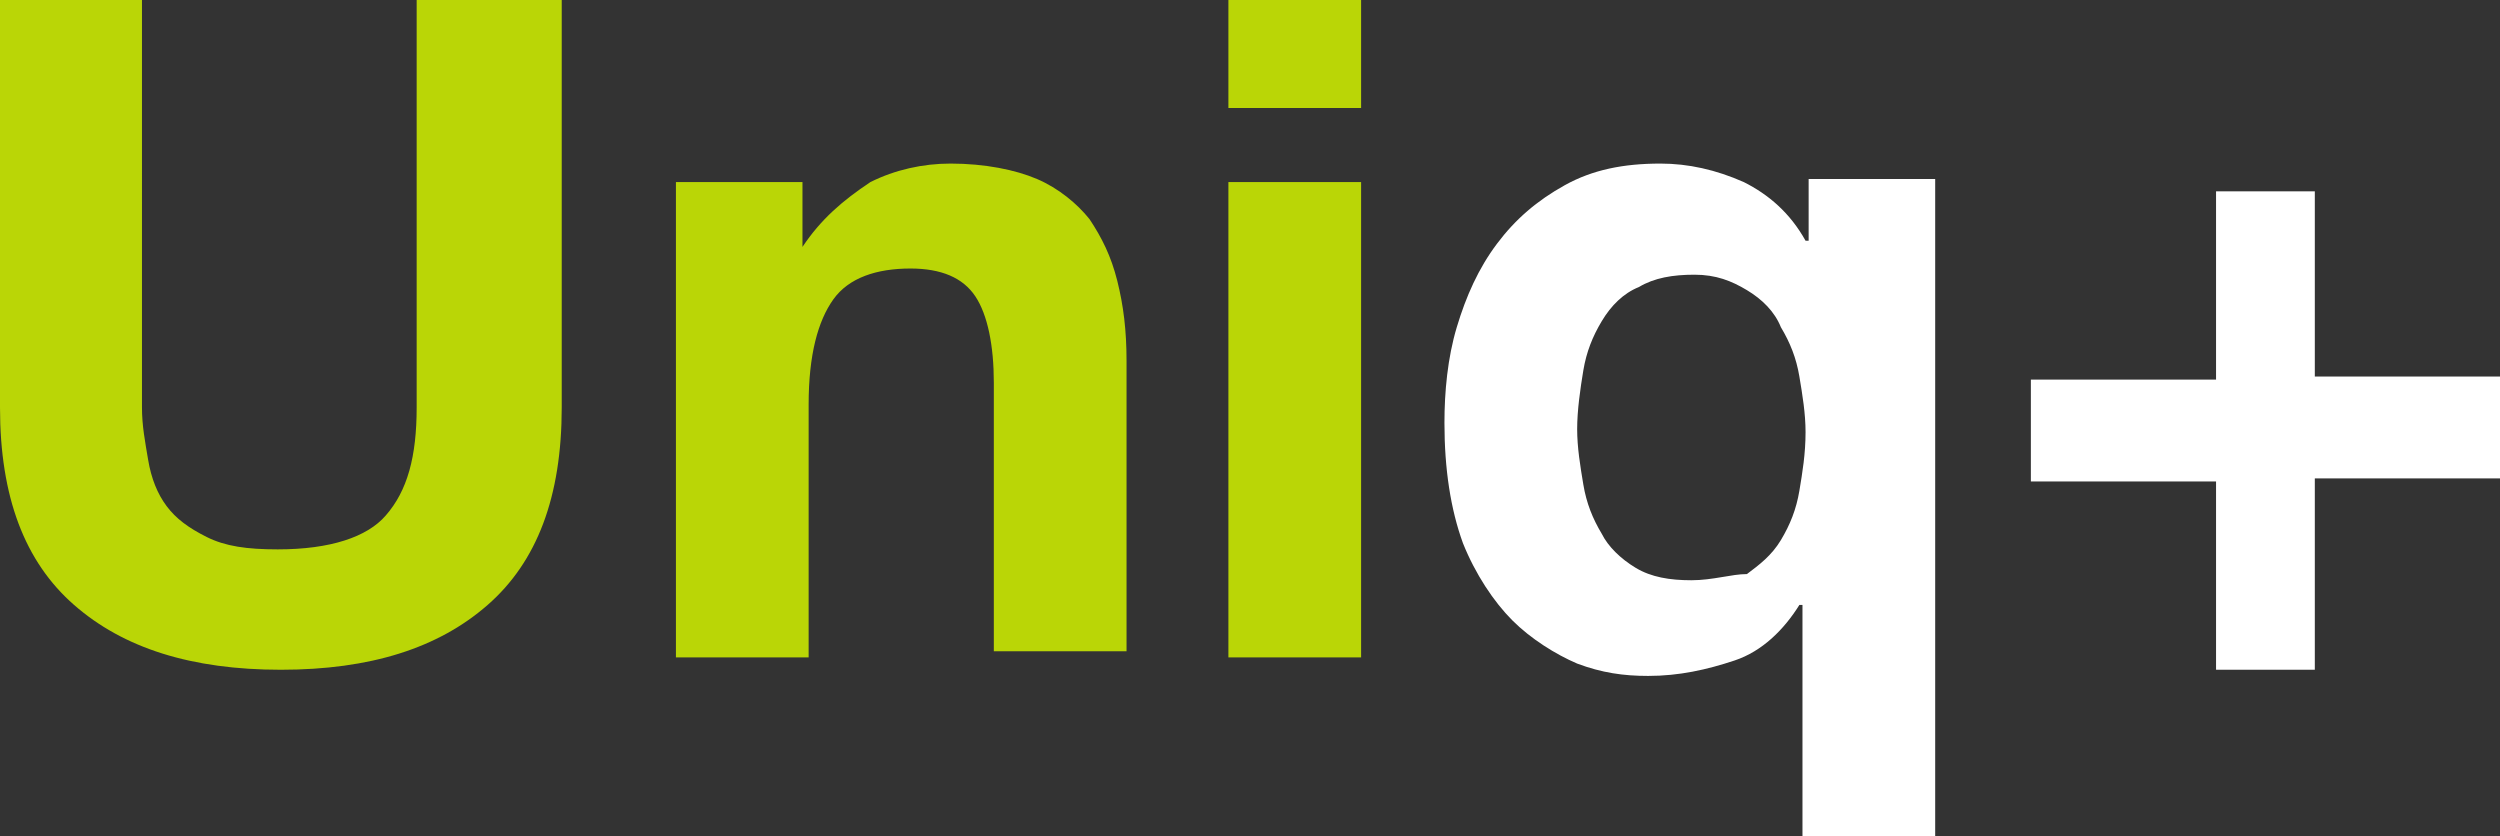 <?xml version="1.0" encoding="utf-8"?>
<!-- Generator: Adobe Illustrator 24.0.2, SVG Export Plug-In . SVG Version: 6.00 Build 0)  -->
<svg version="1.1" id="Calque_1" xmlns="http://www.w3.org/2000/svg" xmlns:xlink="http://www.w3.org/1999/xlink" x="0px" y="0px"
	 viewBox="0 0 81 27.1" style="enable-background:new 0 0 81 27.1;" xml:space="preserve">
<rect x="0" y="0" width="81" height="27.1" fill="#333333" stroke="none"/>
<style type="text/css">
	.st0{fill-rule:evenodd;clip-rule:evenodd;fill:#BAD606;}
	.st1{fill-rule:evenodd;clip-rule:evenodd;fill:#FFFFFF;}
</style>
<g>
	<path class="st0" d="M9.1,21.7c2.9,0,5.1-0.7,6.7-2.1c1.6-1.4,2.4-3.5,2.4-6.4V0h-4.7v13.2c0,1.6-0.3,2.7-1,3.5
		c-0.6,0.7-1.8,1.1-3.5,1.1c-1,0-1.7-0.1-2.3-0.4c-0.6-0.3-1-0.6-1.3-1c-0.3-0.4-0.5-0.9-0.6-1.5c-0.1-0.6-0.2-1.1-0.2-1.7V0H0v13.2
		c0,2.9,0.8,5,2.4,6.4C4,21,6.2,21.7,9.1,21.7z M26.2,21.2v-8.1c0-1.6,0.3-2.7,0.8-3.4c0.5-0.7,1.4-1,2.5-1c1,0,1.7,0.3,2.1,0.9
		c0.4,0.6,0.6,1.6,0.6,2.8v8.7h4.3v-9.4c0-1-0.1-1.8-0.3-2.6c-0.2-0.8-0.5-1.4-0.9-2c-0.4-0.5-1-1-1.7-1.3s-1.7-0.5-2.8-0.5
		c-0.9,0-1.8,0.2-2.6,0.6C27.3,6.5,26.6,7.1,26,8H26V5.9h-4.1v15.4H26.2z M44.1,3.5V0h-4.3v3.5H44.1z M44.1,21.2V5.9h-4.3v15.4H44.1
		z"/>
	<path class="st1" d="M62.7,27.1V5.8h-4.1v2h-0.1c-0.5-0.9-1.2-1.5-2-1.9c-0.9-0.4-1.8-0.6-2.7-0.6c-1.2,0-2.2,0.2-3.1,0.7
		c-0.9,0.5-1.6,1.1-2.2,1.9c-0.6,0.8-1,1.7-1.3,2.7c-0.3,1-0.4,2.1-0.4,3.1c0,1.5,0.2,2.8,0.6,3.9c0.4,1,1,1.9,1.6,2.5
		c0.6,0.6,1.4,1.1,2.1,1.4c0.8,0.3,1.5,0.4,2.3,0.4c1,0,1.9-0.2,2.8-0.5s1.6-1,2.1-1.8h0.1v7.5H62.7z M54.8,18.8
		c-0.7,0-1.3-0.1-1.8-0.4c-0.5-0.3-0.9-0.7-1.1-1.1c-0.3-0.5-0.5-1-0.6-1.6c-0.1-0.6-0.2-1.2-0.2-1.8c0-0.6,0.1-1.3,0.2-1.9
		c0.1-0.6,0.3-1.1,0.6-1.6c0.3-0.5,0.7-0.9,1.2-1.1c0.5-0.3,1.1-0.4,1.8-0.4c0.7,0,1.2,0.2,1.7,0.5c0.5,0.3,0.9,0.7,1.1,1.2
		c0.3,0.5,0.5,1,0.6,1.6c0.1,0.6,0.2,1.2,0.2,1.8c0,0.7-0.1,1.3-0.2,1.9c-0.1,0.6-0.3,1.1-0.6,1.6c-0.3,0.5-0.7,0.8-1.1,1.1
		C56.1,18.6,55.5,18.8,54.8,18.8z M75,21.6v-6.1h6v-3.3h-6V6.2h-3.2v6.1h-6v3.3h6v6.1H75z"/>
</g>
</svg>
